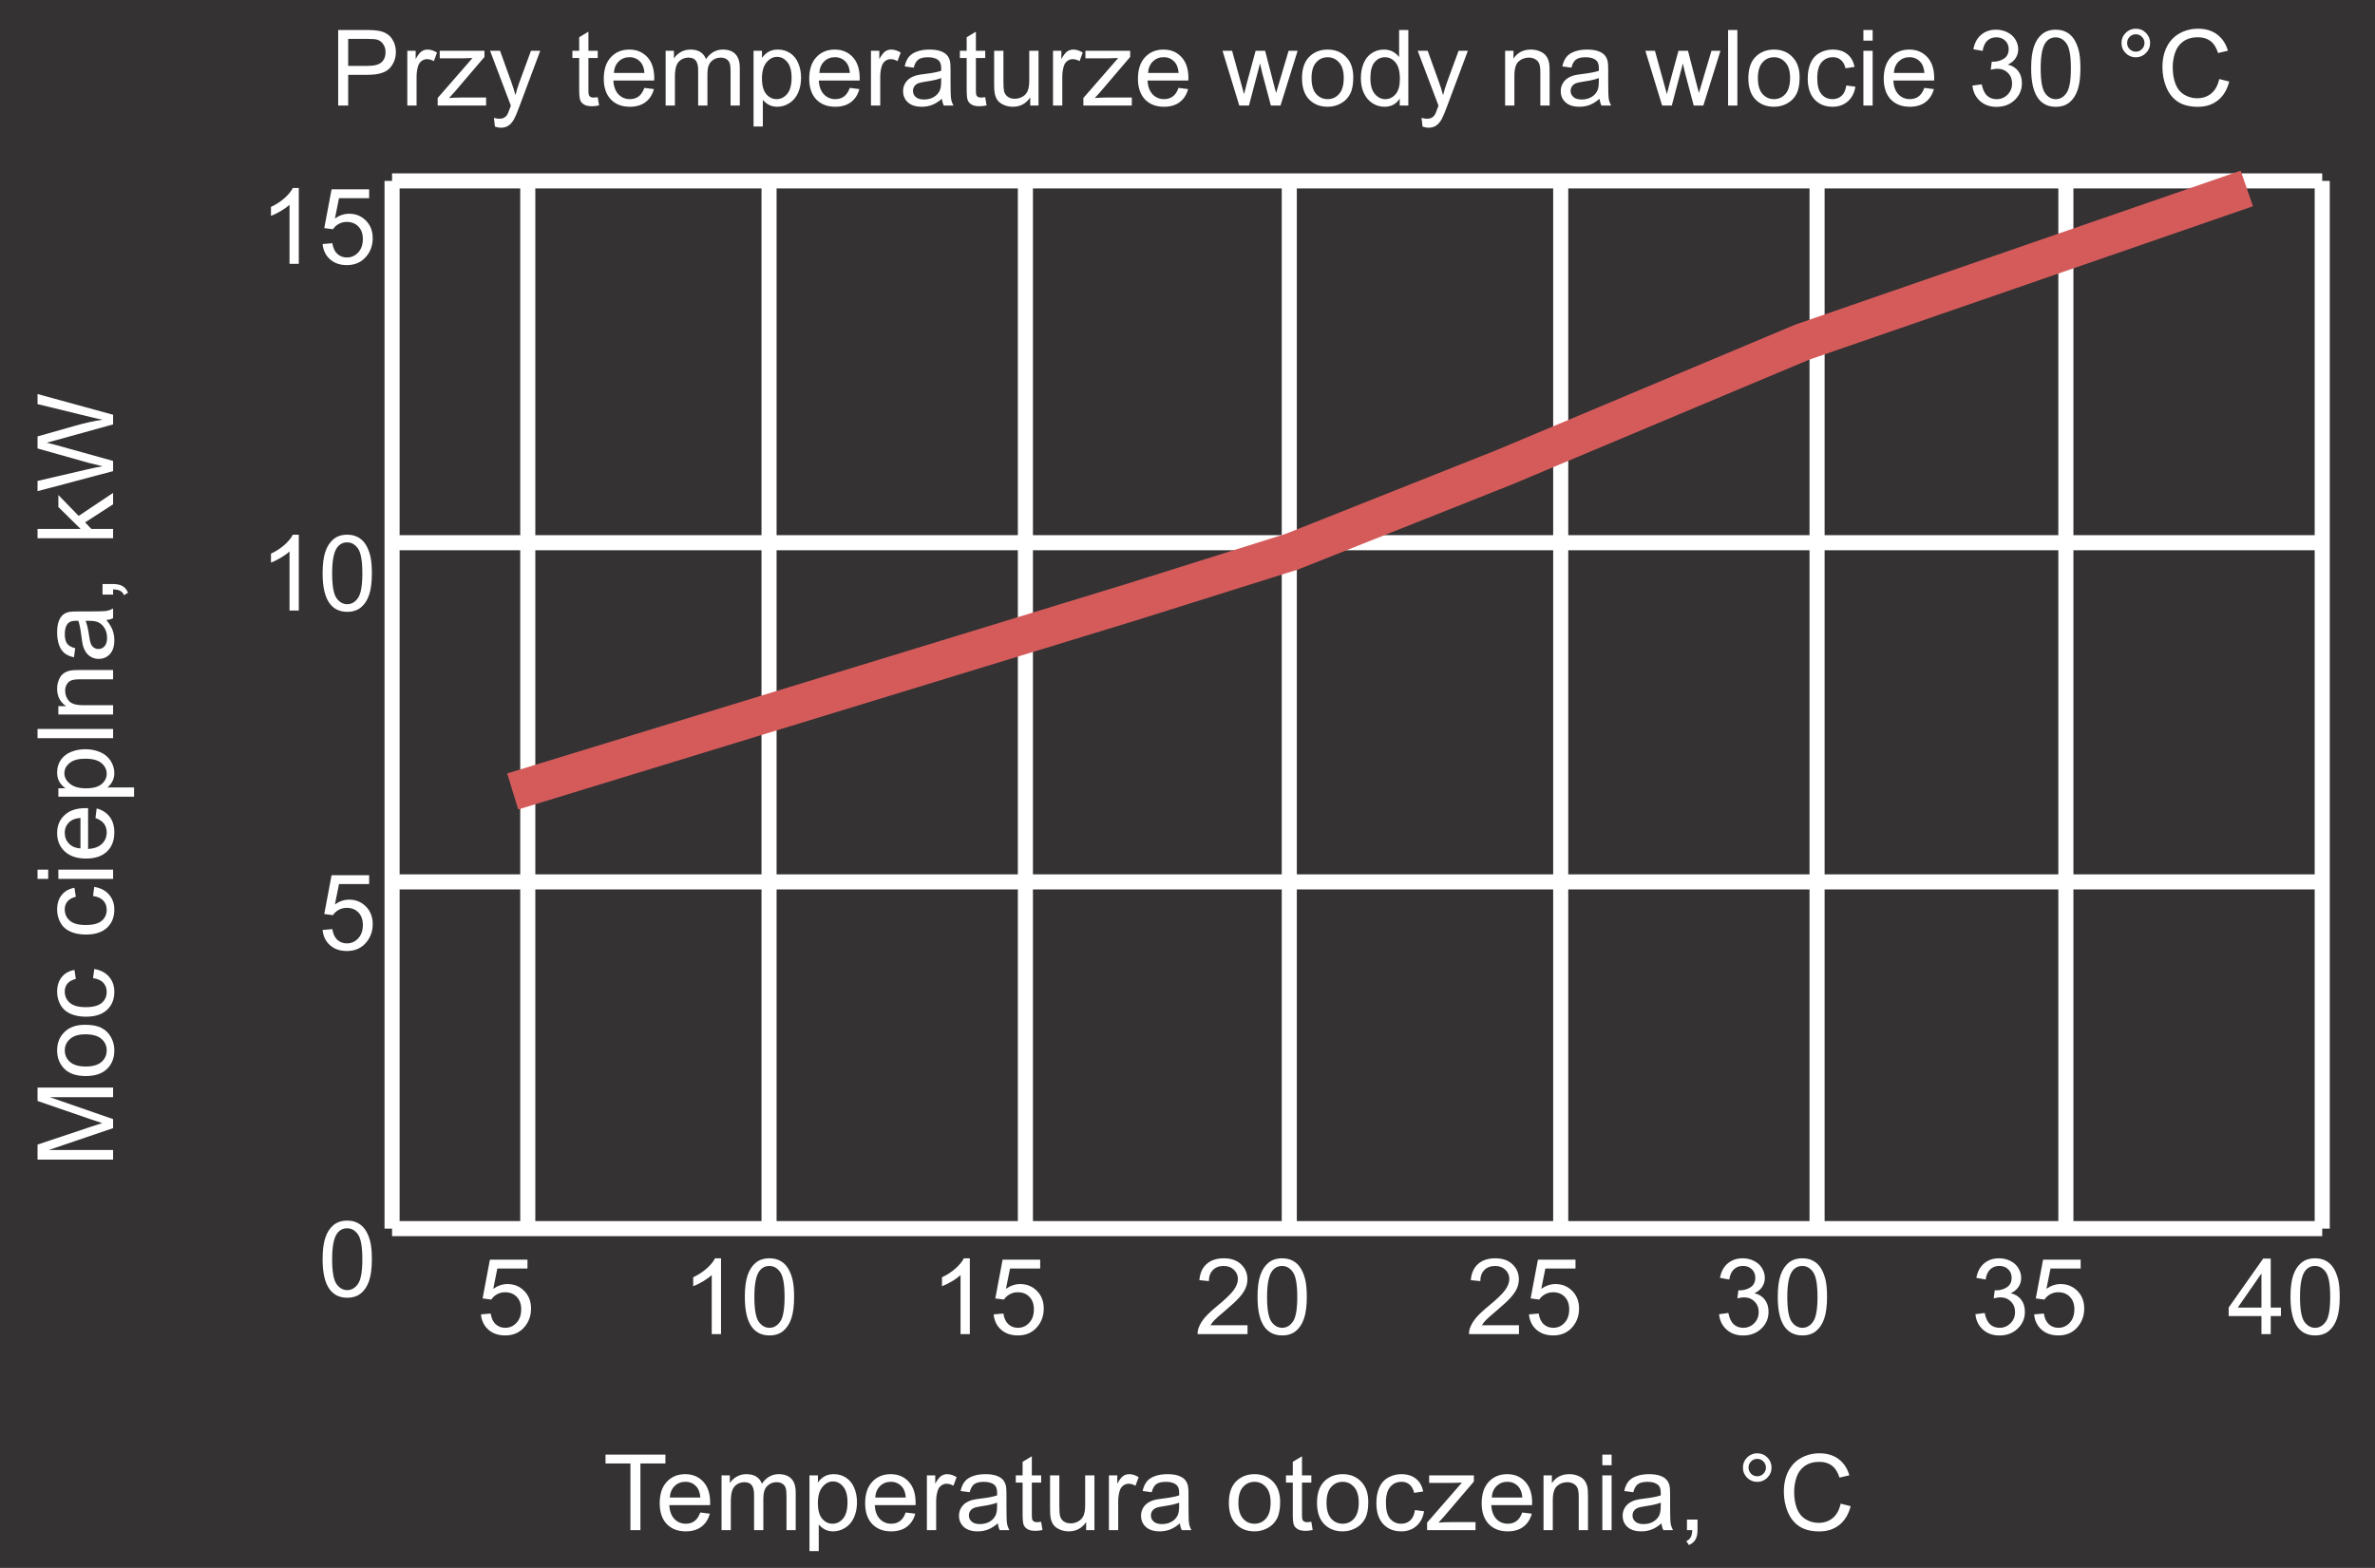 <svg width="315" height="208" viewBox="0 0 315 208" fill="none" xmlns="http://www.w3.org/2000/svg">
<rect x="0" y="0" width="315" height="208" fill="#808080" stroke="none"/>
<g clip-path="url(#clip0_26_1789)">
<rect width="315" height="208" fill="#343233"/>
<path d="M42.788 167.058C42.788 165.873 42.909 164.92 43.15 164.2C43.397 163.476 43.759 162.917 44.237 162.525C44.72 162.133 45.327 161.938 46.056 161.938C46.593 161.938 47.065 162.047 47.471 162.266C47.876 162.48 48.211 162.792 48.476 163.202C48.74 163.608 48.947 164.104 49.098 164.692C49.248 165.276 49.323 166.064 49.323 167.058C49.323 168.233 49.203 169.184 48.961 169.908C48.719 170.628 48.357 171.187 47.874 171.583C47.395 171.975 46.789 172.171 46.056 172.171C45.09 172.171 44.331 171.825 43.779 171.132C43.118 170.298 42.788 168.94 42.788 167.058ZM44.053 167.058C44.053 168.703 44.244 169.799 44.627 170.346C45.014 170.888 45.491 171.159 46.056 171.159C46.621 171.159 47.095 170.886 47.477 170.339C47.865 169.792 48.059 168.698 48.059 167.058C48.059 165.408 47.865 164.312 47.477 163.77C47.095 163.227 46.616 162.956 46.042 162.956C45.477 162.956 45.026 163.195 44.688 163.674C44.265 164.285 44.053 165.412 44.053 167.058Z" fill="white"/>
<path d="M42.788 123.375L44.08 123.266C44.176 123.895 44.397 124.368 44.743 124.688C45.094 125.002 45.516 125.159 46.008 125.159C46.6 125.159 47.102 124.936 47.512 124.489C47.922 124.043 48.127 123.45 48.127 122.712C48.127 122.01 47.929 121.456 47.532 121.051C47.14 120.645 46.625 120.442 45.987 120.442C45.591 120.442 45.233 120.534 44.914 120.716C44.595 120.894 44.344 121.126 44.162 121.413L43.007 121.263L43.977 116.115H48.961V117.291H44.962L44.422 119.984C45.023 119.565 45.655 119.355 46.315 119.355C47.19 119.355 47.929 119.659 48.53 120.265C49.132 120.871 49.433 121.65 49.433 122.603C49.433 123.509 49.168 124.293 48.64 124.954C47.997 125.765 47.12 126.171 46.008 126.171C45.096 126.171 44.351 125.916 43.773 125.405C43.198 124.895 42.87 124.218 42.788 123.375Z" fill="white"/>
<path d="M39.63 81H38.399V73.159C38.103 73.442 37.714 73.724 37.23 74.007C36.752 74.289 36.321 74.501 35.938 74.643V73.453C36.627 73.13 37.228 72.738 37.743 72.277C38.258 71.817 38.623 71.37 38.837 70.938H39.63V81ZM42.788 76.058C42.788 74.873 42.909 73.92 43.15 73.2C43.397 72.476 43.759 71.917 44.237 71.525C44.72 71.133 45.327 70.938 46.056 70.938C46.593 70.938 47.065 71.047 47.471 71.266C47.876 71.48 48.211 71.792 48.476 72.202C48.74 72.608 48.947 73.105 49.098 73.692C49.248 74.276 49.323 75.064 49.323 76.058C49.323 77.233 49.203 78.184 48.961 78.908C48.719 79.628 48.357 80.186 47.874 80.583C47.395 80.975 46.789 81.171 46.056 81.171C45.09 81.171 44.331 80.825 43.779 80.132C43.118 79.298 42.788 77.94 42.788 76.058ZM44.053 76.058C44.053 77.703 44.244 78.799 44.627 79.346C45.014 79.888 45.491 80.159 46.056 80.159C46.621 80.159 47.095 79.886 47.477 79.339C47.865 78.792 48.059 77.698 48.059 76.058C48.059 74.408 47.865 73.312 47.477 72.769C47.095 72.227 46.616 71.956 46.042 71.956C45.477 71.956 45.026 72.195 44.688 72.674C44.265 73.284 44.053 74.412 44.053 76.058Z" fill="white"/>
<path d="M39.63 35H38.399V27.159C38.103 27.442 37.714 27.724 37.23 28.007C36.752 28.289 36.321 28.501 35.938 28.643V27.453C36.627 27.13 37.228 26.738 37.743 26.277C38.258 25.817 38.623 25.37 38.837 24.938H39.63V35ZM42.788 32.375L44.08 32.266C44.176 32.895 44.397 33.368 44.743 33.688C45.094 34.002 45.516 34.159 46.008 34.159C46.6 34.159 47.102 33.936 47.512 33.489C47.922 33.043 48.127 32.45 48.127 31.712C48.127 31.01 47.929 30.456 47.532 30.051C47.14 29.645 46.625 29.442 45.987 29.442C45.591 29.442 45.233 29.534 44.914 29.716C44.595 29.894 44.344 30.126 44.162 30.413L43.007 30.263L43.977 25.115H48.961V26.291H44.962L44.422 28.984C45.023 28.565 45.655 28.355 46.315 28.355C47.19 28.355 47.929 28.659 48.53 29.265C49.132 29.871 49.433 30.65 49.433 31.602C49.433 32.509 49.168 33.293 48.64 33.954C47.997 34.765 47.12 35.171 46.008 35.171C45.096 35.171 44.351 34.916 43.773 34.405C43.198 33.895 42.87 33.218 42.788 32.375Z" fill="white"/>
<path d="M52 24H308" stroke="white" stroke-width="2"/>
<path d="M52 24V163" stroke="white" stroke-width="2"/>
<path d="M70 24V163" stroke="white" stroke-width="2"/>
<path d="M102 24V163" stroke="white" stroke-width="2"/>
<path d="M136 24V163" stroke="white" stroke-width="2"/>
<path d="M171 24V163" stroke="white" stroke-width="2"/>
<path d="M207 24V163" stroke="white" stroke-width="2"/>
<path d="M241 24V163" stroke="white" stroke-width="2"/>
<path d="M274 24V163" stroke="white" stroke-width="2"/>
<path d="M308 24V163" stroke="white" stroke-width="2"/>
<path d="M52 163H308" stroke="white" stroke-width="2"/>
<path d="M52 117H308" stroke="white" stroke-width="2"/>
<path d="M52 72H308" stroke="white" stroke-width="2"/>
<path d="M63.788 174.375L65.08 174.266C65.176 174.895 65.397 175.368 65.743 175.688C66.094 176.002 66.516 176.159 67.008 176.159C67.6 176.159 68.102 175.936 68.512 175.489C68.922 175.043 69.127 174.45 69.127 173.712C69.127 173.01 68.929 172.456 68.532 172.051C68.14 171.645 67.625 171.442 66.987 171.442C66.591 171.442 66.233 171.534 65.914 171.716C65.595 171.894 65.344 172.126 65.162 172.413L64.007 172.263L64.978 167.115H69.961V168.291H65.962L65.422 170.984C66.023 170.565 66.655 170.355 67.315 170.355C68.19 170.355 68.929 170.659 69.53 171.265C70.132 171.871 70.433 172.65 70.433 173.603C70.433 174.509 70.168 175.293 69.64 175.954C68.997 176.765 68.12 177.171 67.008 177.171C66.096 177.171 65.351 176.916 64.772 176.405C64.198 175.895 63.87 175.218 63.788 174.375Z" fill="white"/>
<path d="M95.63 177H94.399V169.159C94.103 169.442 93.713 169.724 93.231 170.007C92.752 170.289 92.321 170.501 91.939 170.643V169.453C92.627 169.13 93.228 168.738 93.743 168.277C94.258 167.817 94.623 167.37 94.837 166.938H95.63V177ZM98.788 172.058C98.788 170.873 98.909 169.92 99.15 169.2C99.397 168.476 99.759 167.917 100.237 167.525C100.72 167.133 101.326 166.938 102.056 166.938C102.593 166.938 103.065 167.047 103.471 167.266C103.876 167.48 104.211 167.792 104.476 168.202C104.74 168.608 104.947 169.104 105.098 169.692C105.248 170.276 105.323 171.064 105.323 172.058C105.323 173.233 105.202 174.184 104.961 174.908C104.719 175.628 104.357 176.187 103.874 176.583C103.396 176.975 102.789 177.171 102.056 177.171C101.09 177.171 100.331 176.825 99.779 176.132C99.118 175.298 98.788 173.94 98.788 172.058ZM100.053 172.058C100.053 173.703 100.244 174.799 100.627 175.346C101.014 175.888 101.491 176.159 102.056 176.159C102.621 176.159 103.095 175.886 103.478 175.339C103.865 174.792 104.059 173.698 104.059 172.058C104.059 170.408 103.865 169.312 103.478 168.77C103.095 168.227 102.616 167.956 102.042 167.956C101.477 167.956 101.026 168.195 100.688 168.674C100.265 169.285 100.053 170.412 100.053 172.058Z" fill="white"/>
<path d="M128.63 177H127.399V169.159C127.103 169.442 126.714 169.724 126.23 170.007C125.752 170.289 125.321 170.501 124.938 170.643V169.453C125.627 169.13 126.228 168.738 126.743 168.277C127.258 167.817 127.623 167.37 127.837 166.938H128.63V177ZM131.788 174.375L133.08 174.266C133.176 174.895 133.397 175.368 133.743 175.688C134.094 176.002 134.516 176.159 135.008 176.159C135.6 176.159 136.102 175.936 136.512 175.489C136.922 175.043 137.127 174.45 137.127 173.712C137.127 173.01 136.929 172.456 136.532 172.051C136.14 171.645 135.625 171.442 134.987 171.442C134.591 171.442 134.233 171.534 133.914 171.716C133.595 171.894 133.344 172.126 133.162 172.413L132.007 172.263L132.978 167.115H137.961V168.291H133.962L133.422 170.984C134.023 170.565 134.655 170.355 135.315 170.355C136.19 170.355 136.929 170.659 137.53 171.265C138.132 171.871 138.433 172.65 138.433 173.603C138.433 174.509 138.168 175.293 137.64 175.954C136.997 176.765 136.12 177.171 135.008 177.171C134.096 177.171 133.351 176.916 132.772 176.405C132.198 175.895 131.87 175.218 131.788 174.375Z" fill="white"/>
<path d="M165.462 175.817V177H158.838C158.829 176.704 158.877 176.419 158.981 176.146C159.15 175.694 159.419 175.25 159.788 174.812C160.162 174.375 160.7 173.869 161.401 173.295C162.491 172.402 163.227 171.695 163.609 171.176C163.992 170.652 164.184 170.157 164.184 169.692C164.184 169.205 164.008 168.795 163.657 168.462C163.311 168.125 162.857 167.956 162.297 167.956C161.704 167.956 161.23 168.134 160.875 168.489C160.52 168.845 160.34 169.337 160.335 169.966L159.07 169.836C159.157 168.893 159.483 168.175 160.048 167.683C160.613 167.186 161.372 166.938 162.324 166.938C163.286 166.938 164.047 167.204 164.607 167.737C165.168 168.271 165.448 168.931 165.448 169.72C165.448 170.121 165.366 170.515 165.202 170.902C165.038 171.29 164.765 171.698 164.382 172.126C164.004 172.554 163.372 173.142 162.488 173.89C161.75 174.509 161.276 174.931 161.066 175.154C160.857 175.373 160.684 175.594 160.547 175.817H165.462ZM166.788 172.058C166.788 170.873 166.909 169.92 167.15 169.2C167.396 168.476 167.759 167.917 168.237 167.525C168.72 167.133 169.326 166.938 170.056 166.938C170.593 166.938 171.065 167.047 171.471 167.266C171.876 167.48 172.211 167.792 172.476 168.202C172.74 168.608 172.947 169.104 173.098 169.692C173.248 170.276 173.323 171.064 173.323 172.058C173.323 173.233 173.202 174.184 172.961 174.908C172.719 175.628 172.357 176.187 171.874 176.583C171.396 176.975 170.789 177.171 170.056 177.171C169.09 177.171 168.331 176.825 167.779 176.132C167.118 175.298 166.788 173.94 166.788 172.058ZM168.053 172.058C168.053 173.703 168.244 174.799 168.627 175.346C169.014 175.888 169.491 176.159 170.056 176.159C170.621 176.159 171.095 175.886 171.478 175.339C171.865 174.792 172.059 173.698 172.059 172.058C172.059 170.408 171.865 169.312 171.478 168.77C171.095 168.227 170.616 167.956 170.042 167.956C169.477 167.956 169.026 168.195 168.688 168.674C168.265 169.285 168.053 170.412 168.053 172.058Z" fill="white"/>
<path d="M201.462 175.817V177H194.838C194.829 176.704 194.877 176.419 194.981 176.146C195.15 175.694 195.419 175.25 195.788 174.812C196.162 174.375 196.7 173.869 197.401 173.295C198.491 172.402 199.227 171.695 199.609 171.176C199.992 170.652 200.184 170.157 200.184 169.692C200.184 169.205 200.008 168.795 199.657 168.462C199.311 168.125 198.857 167.956 198.297 167.956C197.704 167.956 197.23 168.134 196.875 168.489C196.52 168.845 196.34 169.337 196.335 169.966L195.07 169.836C195.157 168.893 195.483 168.175 196.048 167.683C196.613 167.186 197.372 166.938 198.324 166.938C199.286 166.938 200.047 167.204 200.607 167.737C201.168 168.271 201.448 168.931 201.448 169.72C201.448 170.121 201.366 170.515 201.202 170.902C201.038 171.29 200.765 171.698 200.382 172.126C200.004 172.554 199.372 173.142 198.488 173.89C197.75 174.509 197.276 174.931 197.066 175.154C196.857 175.373 196.684 175.594 196.547 175.817H201.462ZM202.788 174.375L204.08 174.266C204.176 174.895 204.397 175.368 204.743 175.688C205.094 176.002 205.516 176.159 206.008 176.159C206.6 176.159 207.102 175.936 207.512 175.489C207.922 175.043 208.127 174.45 208.127 173.712C208.127 173.01 207.929 172.456 207.532 172.051C207.14 171.645 206.625 171.442 205.987 171.442C205.591 171.442 205.233 171.534 204.914 171.716C204.595 171.894 204.344 172.126 204.162 172.413L203.007 172.263L203.978 167.115H208.961V168.291H204.962L204.422 170.984C205.023 170.565 205.655 170.355 206.315 170.355C207.19 170.355 207.929 170.659 208.53 171.265C209.132 171.871 209.433 172.65 209.433 173.603C209.433 174.509 209.168 175.293 208.64 175.954C207.997 176.765 207.12 177.171 206.008 177.171C205.096 177.171 204.351 176.916 203.772 176.405C203.198 175.895 202.87 175.218 202.788 174.375Z" fill="white"/>
<path d="M228.002 174.354L229.232 174.19C229.374 174.888 229.613 175.391 229.95 175.701C230.292 176.007 230.707 176.159 231.194 176.159C231.773 176.159 232.261 175.959 232.657 175.558C233.058 175.157 233.259 174.66 233.259 174.067C233.259 173.502 233.074 173.037 232.705 172.673C232.336 172.304 231.867 172.119 231.297 172.119C231.064 172.119 230.775 172.165 230.429 172.256L230.565 171.176C230.647 171.185 230.714 171.189 230.764 171.189C231.288 171.189 231.759 171.053 232.179 170.779C232.598 170.506 232.808 170.084 232.808 169.515C232.808 169.063 232.655 168.69 232.35 168.394C232.044 168.097 231.65 167.949 231.167 167.949C230.688 167.949 230.29 168.1 229.971 168.4C229.652 168.701 229.447 169.152 229.355 169.754L228.125 169.535C228.275 168.71 228.617 168.072 229.15 167.621C229.684 167.165 230.347 166.938 231.14 166.938C231.687 166.938 232.19 167.056 232.65 167.293C233.111 167.525 233.462 167.844 233.703 168.25C233.949 168.656 234.072 169.086 234.072 169.542C234.072 169.975 233.956 170.369 233.724 170.725C233.491 171.08 233.147 171.363 232.691 171.572C233.284 171.709 233.744 171.994 234.072 172.427C234.4 172.855 234.564 173.393 234.564 174.04C234.564 174.915 234.245 175.658 233.607 176.269C232.969 176.875 232.163 177.178 231.188 177.178C230.308 177.178 229.576 176.916 228.993 176.392C228.414 175.868 228.084 175.188 228.002 174.354ZM235.788 172.058C235.788 170.873 235.909 169.92 236.15 169.2C236.396 168.476 236.759 167.917 237.237 167.525C237.72 167.133 238.326 166.938 239.056 166.938C239.593 166.938 240.065 167.047 240.471 167.266C240.876 167.48 241.211 167.792 241.476 168.202C241.74 168.608 241.947 169.104 242.098 169.692C242.248 170.276 242.323 171.064 242.323 172.058C242.323 173.233 242.202 174.184 241.961 174.908C241.719 175.628 241.357 176.187 240.874 176.583C240.396 176.975 239.789 177.171 239.056 177.171C238.09 177.171 237.331 176.825 236.779 176.132C236.118 175.298 235.788 173.94 235.788 172.058ZM237.053 172.058C237.053 173.703 237.244 174.799 237.627 175.346C238.014 175.888 238.491 176.159 239.056 176.159C239.621 176.159 240.095 175.886 240.478 175.339C240.865 174.792 241.059 173.698 241.059 172.058C241.059 170.408 240.865 169.312 240.478 168.77C240.095 168.227 239.616 167.956 239.042 167.956C238.477 167.956 238.026 168.195 237.688 168.674C237.265 169.285 237.053 170.412 237.053 172.058Z" fill="white"/>
<path d="M262.002 174.354L263.232 174.19C263.374 174.888 263.613 175.391 263.95 175.701C264.292 176.007 264.707 176.159 265.194 176.159C265.773 176.159 266.261 175.959 266.657 175.558C267.058 175.157 267.259 174.66 267.259 174.067C267.259 173.502 267.074 173.037 266.705 172.673C266.336 172.304 265.867 172.119 265.297 172.119C265.064 172.119 264.775 172.165 264.429 172.256L264.565 171.176C264.647 171.185 264.714 171.189 264.764 171.189C265.288 171.189 265.759 171.053 266.179 170.779C266.598 170.506 266.808 170.084 266.808 169.515C266.808 169.063 266.655 168.69 266.35 168.394C266.044 168.097 265.65 167.949 265.167 167.949C264.688 167.949 264.29 168.1 263.971 168.4C263.652 168.701 263.447 169.152 263.355 169.754L262.125 169.535C262.275 168.71 262.617 168.072 263.15 167.621C263.684 167.165 264.347 166.938 265.14 166.938C265.687 166.938 266.19 167.056 266.65 167.293C267.111 167.525 267.462 167.844 267.703 168.25C267.949 168.656 268.072 169.086 268.072 169.542C268.072 169.975 267.956 170.369 267.724 170.725C267.491 171.08 267.147 171.363 266.691 171.572C267.284 171.709 267.744 171.994 268.072 172.427C268.4 172.855 268.564 173.393 268.564 174.04C268.564 174.915 268.245 175.658 267.607 176.269C266.969 176.875 266.163 177.178 265.188 177.178C264.308 177.178 263.576 176.916 262.993 176.392C262.414 175.868 262.084 175.188 262.002 174.354ZM269.788 174.375L271.08 174.266C271.176 174.895 271.397 175.368 271.743 175.688C272.094 176.002 272.516 176.159 273.008 176.159C273.6 176.159 274.102 175.936 274.512 175.489C274.922 175.043 275.127 174.45 275.127 173.712C275.127 173.01 274.929 172.456 274.532 172.051C274.14 171.645 273.625 171.442 272.987 171.442C272.591 171.442 272.233 171.534 271.914 171.716C271.595 171.894 271.344 172.126 271.162 172.413L270.007 172.263L270.978 167.115H275.961V168.291H271.962L271.422 170.984C272.023 170.565 272.655 170.355 273.315 170.355C274.19 170.355 274.929 170.659 275.53 171.265C276.132 171.871 276.433 172.65 276.433 173.603C276.433 174.509 276.168 175.293 275.64 175.954C274.997 176.765 274.12 177.171 273.008 177.171C272.096 177.171 271.351 176.916 270.772 176.405C270.198 175.895 269.87 175.218 269.788 174.375Z" fill="white"/>
<path d="M299.939 177V174.601H295.592V173.473L300.165 166.979H301.17V173.473H302.523V174.601H301.17V177H299.939ZM299.939 173.473V168.954L296.802 173.473H299.939ZM303.788 172.058C303.788 170.873 303.909 169.92 304.15 169.2C304.396 168.476 304.759 167.917 305.237 167.525C305.72 167.133 306.326 166.938 307.056 166.938C307.593 166.938 308.065 167.047 308.471 167.266C308.876 167.48 309.211 167.792 309.476 168.202C309.74 168.608 309.947 169.104 310.098 169.692C310.248 170.276 310.323 171.064 310.323 172.058C310.323 173.233 310.202 174.184 309.961 174.908C309.719 175.628 309.357 176.187 308.874 176.583C308.396 176.975 307.789 177.171 307.056 177.171C306.09 177.171 305.331 176.825 304.779 176.132C304.118 175.298 303.788 173.94 303.788 172.058ZM305.053 172.058C305.053 173.703 305.244 174.799 305.627 175.346C306.014 175.888 306.491 176.159 307.056 176.159C307.621 176.159 308.095 175.886 308.478 175.339C308.865 174.792 309.059 173.698 309.059 172.058C309.059 170.408 308.865 169.312 308.478 168.77C308.095 168.227 307.616 167.956 307.042 167.956C306.477 167.956 306.026 168.195 305.688 168.674C305.265 169.285 305.053 170.412 305.053 172.058Z" fill="white"/>
<path d="M68 105L149.992 79.902L171.371 73.179L199.563 61.975L239.032 45.392L298 25" stroke="#D55B5B" stroke-width="5"/>
<path d="M83.614 203V194.161H80.312V192.979H88.256V194.161H84.94V203H83.614ZM92.877 200.662L94.148 200.819C93.948 201.562 93.576 202.139 93.034 202.549C92.492 202.959 91.799 203.164 90.956 203.164C89.894 203.164 89.051 202.838 88.427 202.187C87.807 201.53 87.497 200.612 87.497 199.432C87.497 198.21 87.811 197.262 88.44 196.588C89.069 195.913 89.885 195.576 90.888 195.576C91.858 195.576 92.651 195.907 93.267 196.567C93.882 197.228 94.189 198.158 94.189 199.356C94.189 199.429 94.187 199.539 94.183 199.685H88.769C88.814 200.482 89.04 201.093 89.445 201.517C89.851 201.94 90.357 202.152 90.963 202.152C91.414 202.152 91.799 202.034 92.118 201.797C92.437 201.56 92.69 201.182 92.877 200.662ZM88.837 198.673H92.891C92.836 198.062 92.681 197.604 92.426 197.299C92.034 196.825 91.526 196.588 90.901 196.588C90.336 196.588 89.86 196.777 89.473 197.155C89.09 197.534 88.878 198.039 88.837 198.673ZM95.7 203V195.74H96.801V196.759C97.029 196.403 97.332 196.118 97.71 195.904C98.088 195.686 98.519 195.576 99.002 195.576C99.54 195.576 99.98 195.688 100.321 195.911C100.668 196.134 100.911 196.447 101.053 196.848C101.627 196 102.374 195.576 103.295 195.576C104.015 195.576 104.569 195.777 104.956 196.178C105.343 196.574 105.537 197.187 105.537 198.017V203H104.313V198.427C104.313 197.935 104.272 197.581 104.19 197.367C104.113 197.148 103.969 196.973 103.76 196.841C103.55 196.709 103.304 196.643 103.021 196.643C102.511 196.643 102.087 196.813 101.75 197.155C101.413 197.493 101.244 198.035 101.244 198.782V203H100.014V198.283C100.014 197.736 99.913 197.326 99.713 197.053C99.512 196.779 99.184 196.643 98.728 196.643C98.382 196.643 98.061 196.734 97.765 196.916C97.473 197.098 97.261 197.365 97.129 197.716C96.997 198.067 96.931 198.573 96.931 199.233V203H95.7ZM107.362 205.782V195.74H108.483V196.684C108.748 196.314 109.046 196.039 109.379 195.856C109.712 195.67 110.115 195.576 110.589 195.576C111.209 195.576 111.756 195.736 112.229 196.055C112.703 196.374 113.061 196.825 113.303 197.408C113.544 197.987 113.665 198.623 113.665 199.315C113.665 200.058 113.531 200.728 113.262 201.325C112.997 201.918 112.61 202.373 112.1 202.692C111.594 203.007 111.061 203.164 110.5 203.164C110.09 203.164 109.721 203.077 109.393 202.904C109.069 202.731 108.802 202.512 108.593 202.248V205.782H107.362ZM108.477 199.411C108.477 200.345 108.666 201.036 109.044 201.482C109.422 201.929 109.88 202.152 110.418 202.152C110.965 202.152 111.432 201.922 111.819 201.462C112.211 200.997 112.407 200.279 112.407 199.309C112.407 198.383 112.216 197.691 111.833 197.23C111.455 196.77 111.001 196.54 110.473 196.54C109.949 196.54 109.484 196.786 109.078 197.278C108.677 197.766 108.477 198.477 108.477 199.411ZM120.125 200.662L121.396 200.819C121.196 201.562 120.825 202.139 120.282 202.549C119.74 202.959 119.047 203.164 118.204 203.164C117.142 203.164 116.299 202.838 115.675 202.187C115.055 201.53 114.745 200.612 114.745 199.432C114.745 198.21 115.06 197.262 115.688 196.588C116.317 195.913 117.133 195.576 118.136 195.576C119.106 195.576 119.899 195.907 120.515 196.567C121.13 197.228 121.438 198.158 121.438 199.356C121.438 199.429 121.435 199.539 121.431 199.685H116.017C116.062 200.482 116.288 201.093 116.693 201.517C117.099 201.94 117.605 202.152 118.211 202.152C118.662 202.152 119.047 202.034 119.366 201.797C119.685 201.56 119.938 201.182 120.125 200.662ZM116.085 198.673H120.139C120.084 198.062 119.929 197.604 119.674 197.299C119.282 196.825 118.774 196.588 118.149 196.588C117.584 196.588 117.108 196.777 116.721 197.155C116.338 197.534 116.126 198.039 116.085 198.673ZM122.935 203V195.74H124.042V196.841C124.325 196.326 124.584 195.986 124.821 195.822C125.063 195.658 125.327 195.576 125.614 195.576C126.029 195.576 126.451 195.708 126.879 195.973L126.455 197.114C126.154 196.937 125.854 196.848 125.553 196.848C125.284 196.848 125.042 196.93 124.828 197.094C124.614 197.253 124.461 197.477 124.37 197.764C124.233 198.201 124.165 198.68 124.165 199.199V203H122.935ZM132.348 202.104C131.892 202.492 131.452 202.765 131.028 202.925C130.609 203.084 130.158 203.164 129.675 203.164C128.877 203.164 128.264 202.97 127.836 202.583C127.408 202.191 127.193 201.692 127.193 201.086C127.193 200.73 127.273 200.407 127.433 200.115C127.597 199.819 127.809 199.582 128.068 199.404C128.333 199.227 128.629 199.092 128.957 199.001C129.199 198.937 129.563 198.876 130.051 198.816C131.044 198.698 131.776 198.557 132.245 198.393C132.25 198.224 132.252 198.117 132.252 198.071C132.252 197.57 132.136 197.217 131.903 197.012C131.589 196.734 131.122 196.595 130.502 196.595C129.923 196.595 129.495 196.697 129.217 196.902C128.943 197.103 128.741 197.461 128.608 197.976L127.405 197.812C127.515 197.297 127.695 196.882 127.945 196.567C128.196 196.248 128.558 196.005 129.032 195.836C129.506 195.663 130.055 195.576 130.68 195.576C131.299 195.576 131.803 195.649 132.19 195.795C132.578 195.941 132.863 196.125 133.045 196.349C133.227 196.567 133.355 196.845 133.428 197.183C133.469 197.392 133.489 197.771 133.489 198.317V199.958C133.489 201.102 133.514 201.826 133.564 202.132C133.619 202.433 133.724 202.722 133.879 203H132.594C132.466 202.745 132.384 202.446 132.348 202.104ZM132.245 199.356C131.799 199.539 131.129 199.694 130.235 199.821C129.729 199.894 129.372 199.976 129.162 200.067C128.952 200.159 128.791 200.293 128.677 200.471C128.563 200.644 128.506 200.838 128.506 201.052C128.506 201.38 128.629 201.653 128.875 201.872C129.126 202.091 129.49 202.2 129.969 202.2C130.443 202.2 130.864 202.098 131.233 201.893C131.603 201.683 131.874 201.398 132.047 201.038C132.179 200.76 132.245 200.35 132.245 199.808V199.356ZM138.09 201.899L138.268 202.986C137.921 203.059 137.611 203.096 137.338 203.096C136.891 203.096 136.545 203.025 136.299 202.884C136.053 202.743 135.88 202.558 135.779 202.33C135.679 202.098 135.629 201.612 135.629 200.874V196.697H134.727V195.74H135.629V193.942L136.853 193.204V195.74H138.09V196.697H136.853V200.942C136.853 201.293 136.873 201.519 136.914 201.619C136.96 201.719 137.03 201.799 137.126 201.858C137.226 201.918 137.368 201.947 137.55 201.947C137.687 201.947 137.867 201.931 138.09 201.899ZM144.058 203V201.934C143.493 202.754 142.725 203.164 141.754 203.164C141.326 203.164 140.924 203.082 140.551 202.918C140.182 202.754 139.906 202.549 139.724 202.303C139.546 202.052 139.421 201.747 139.348 201.387C139.298 201.145 139.272 200.762 139.272 200.238V195.74H140.503V199.767C140.503 200.409 140.528 200.842 140.578 201.065C140.656 201.389 140.82 201.644 141.07 201.831C141.321 202.013 141.631 202.104 142 202.104C142.369 202.104 142.715 202.011 143.039 201.824C143.363 201.633 143.59 201.375 143.723 201.052C143.859 200.724 143.928 200.25 143.928 199.63V195.74H145.158V203H144.058ZM147.079 203V195.74H148.187V196.841C148.469 196.326 148.729 195.986 148.966 195.822C149.207 195.658 149.472 195.576 149.759 195.576C150.174 195.576 150.595 195.708 151.023 195.973L150.6 197.114C150.299 196.937 149.998 196.848 149.697 196.848C149.428 196.848 149.187 196.93 148.973 197.094C148.758 197.253 148.606 197.477 148.515 197.764C148.378 198.201 148.31 198.68 148.31 199.199V203H147.079ZM156.492 202.104C156.036 202.492 155.597 202.765 155.173 202.925C154.754 203.084 154.302 203.164 153.819 203.164C153.022 203.164 152.409 202.97 151.98 202.583C151.552 202.191 151.338 201.692 151.338 201.086C151.338 200.73 151.418 200.407 151.577 200.115C151.741 199.819 151.953 199.582 152.213 199.404C152.477 199.227 152.773 199.092 153.102 199.001C153.343 198.937 153.708 198.876 154.195 198.816C155.189 198.698 155.92 198.557 156.39 198.393C156.394 198.224 156.396 198.117 156.396 198.071C156.396 197.57 156.28 197.217 156.048 197.012C155.733 196.734 155.266 196.595 154.646 196.595C154.068 196.595 153.639 196.697 153.361 196.902C153.088 197.103 152.885 197.461 152.753 197.976L151.55 197.812C151.659 197.297 151.839 196.882 152.09 196.567C152.34 196.248 152.703 196.005 153.177 195.836C153.651 195.663 154.2 195.576 154.824 195.576C155.444 195.576 155.948 195.649 156.335 195.795C156.722 195.941 157.007 196.125 157.189 196.349C157.372 196.567 157.499 196.845 157.572 197.183C157.613 197.392 157.634 197.771 157.634 198.317V199.958C157.634 201.102 157.659 201.826 157.709 202.132C157.764 202.433 157.868 202.722 158.023 203H156.738C156.611 202.745 156.529 202.446 156.492 202.104ZM156.39 199.356C155.943 199.539 155.273 199.694 154.38 199.821C153.874 199.894 153.516 199.976 153.307 200.067C153.097 200.159 152.935 200.293 152.821 200.471C152.707 200.644 152.65 200.838 152.65 201.052C152.65 201.38 152.773 201.653 153.02 201.872C153.27 202.091 153.635 202.2 154.113 202.2C154.587 202.2 155.009 202.098 155.378 201.893C155.747 201.683 156.018 201.398 156.191 201.038C156.324 200.76 156.39 200.35 156.39 199.808V199.356ZM162.986 199.37C162.986 198.026 163.36 197.03 164.107 196.383C164.732 195.845 165.493 195.576 166.391 195.576C167.389 195.576 168.204 195.904 168.838 196.561C169.471 197.212 169.788 198.115 169.788 199.268C169.788 200.202 169.647 200.938 169.364 201.476C169.086 202.009 168.678 202.424 168.141 202.72C167.607 203.016 167.024 203.164 166.391 203.164C165.374 203.164 164.552 202.838 163.923 202.187C163.299 201.535 162.986 200.596 162.986 199.37ZM164.251 199.37C164.251 200.3 164.454 200.997 164.859 201.462C165.265 201.922 165.775 202.152 166.391 202.152C167.001 202.152 167.509 201.92 167.915 201.455C168.321 200.99 168.523 200.282 168.523 199.329C168.523 198.431 168.318 197.752 167.908 197.292C167.503 196.827 166.997 196.595 166.391 196.595C165.775 196.595 165.265 196.825 164.859 197.285C164.454 197.745 164.251 198.44 164.251 199.37ZM173.924 201.899L174.102 202.986C173.755 203.059 173.445 203.096 173.172 203.096C172.725 203.096 172.379 203.025 172.133 202.884C171.887 202.743 171.714 202.558 171.613 202.33C171.513 202.098 171.463 201.612 171.463 200.874V196.697H170.561V195.74H171.463V193.942L172.687 193.204V195.74H173.924V196.697H172.687V200.942C172.687 201.293 172.707 201.519 172.748 201.619C172.794 201.719 172.864 201.799 172.96 201.858C173.06 201.918 173.201 201.947 173.384 201.947C173.521 201.947 173.701 201.931 173.924 201.899ZM174.676 199.37C174.676 198.026 175.049 197.03 175.797 196.383C176.421 195.845 177.182 195.576 178.08 195.576C179.078 195.576 179.894 195.904 180.527 196.561C181.161 197.212 181.478 198.115 181.478 199.268C181.478 200.202 181.336 200.938 181.054 201.476C180.776 202.009 180.368 202.424 179.83 202.72C179.297 203.016 178.714 203.164 178.08 203.164C177.064 203.164 176.241 202.838 175.612 202.187C174.988 201.535 174.676 200.596 174.676 199.37ZM175.94 199.37C175.94 200.3 176.143 200.997 176.549 201.462C176.954 201.922 177.465 202.152 178.08 202.152C178.691 202.152 179.199 201.92 179.604 201.455C180.01 200.99 180.213 200.282 180.213 199.329C180.213 198.431 180.008 197.752 179.598 197.292C179.192 196.827 178.686 196.595 178.08 196.595C177.465 196.595 176.954 196.825 176.549 197.285C176.143 197.745 175.94 198.44 175.94 199.37ZM187.664 200.341L188.874 200.498C188.742 201.332 188.402 201.986 187.855 202.46C187.313 202.929 186.646 203.164 185.853 203.164C184.859 203.164 184.059 202.84 183.453 202.193C182.852 201.542 182.551 200.61 182.551 199.397C182.551 198.614 182.681 197.928 182.94 197.34C183.2 196.752 183.594 196.312 184.123 196.021C184.656 195.724 185.235 195.576 185.859 195.576C186.648 195.576 187.293 195.777 187.794 196.178C188.295 196.574 188.617 197.139 188.758 197.873L187.562 198.058C187.448 197.57 187.245 197.203 186.953 196.957C186.666 196.711 186.317 196.588 185.907 196.588C185.287 196.588 184.784 196.811 184.396 197.258C184.009 197.7 183.815 198.402 183.815 199.363C183.815 200.339 184.002 201.047 184.376 201.489C184.75 201.931 185.237 202.152 185.839 202.152C186.322 202.152 186.725 202.004 187.049 201.708C187.372 201.412 187.577 200.956 187.664 200.341ZM189.277 203V202.002L193.898 196.697C193.374 196.725 192.912 196.738 192.511 196.738H189.551V195.74H195.484V196.554L191.554 201.161L190.795 202.002C191.346 201.961 191.864 201.94 192.347 201.94H195.703V203H189.277ZM201.896 200.662L203.168 200.819C202.967 201.562 202.596 202.139 202.054 202.549C201.511 202.959 200.819 203.164 199.976 203.164C198.914 203.164 198.071 202.838 197.446 202.187C196.826 201.53 196.517 200.612 196.517 199.432C196.517 198.21 196.831 197.262 197.46 196.588C198.089 195.913 198.905 195.576 199.907 195.576C200.878 195.576 201.671 195.907 202.286 196.567C202.901 197.228 203.209 198.158 203.209 199.356C203.209 199.429 203.207 199.539 203.202 199.685H197.788C197.834 200.482 198.059 201.093 198.465 201.517C198.87 201.94 199.376 202.152 199.982 202.152C200.434 202.152 200.819 202.034 201.138 201.797C201.457 201.56 201.71 201.182 201.896 200.662ZM197.856 198.673H201.91C201.855 198.062 201.701 197.604 201.445 197.299C201.053 196.825 200.545 196.588 199.921 196.588C199.356 196.588 198.88 196.777 198.492 197.155C198.109 197.534 197.897 198.039 197.856 198.673ZM204.72 203V195.74H205.827V196.772C206.36 195.975 207.131 195.576 208.138 195.576C208.575 195.576 208.976 195.656 209.341 195.815C209.71 195.97 209.986 196.175 210.168 196.431C210.35 196.686 210.478 196.989 210.551 197.34C210.596 197.568 210.619 197.966 210.619 198.536V203H209.389V198.584C209.389 198.083 209.341 197.709 209.245 197.463C209.149 197.212 208.979 197.014 208.732 196.868C208.491 196.718 208.206 196.643 207.878 196.643C207.354 196.643 206.9 196.809 206.518 197.142C206.139 197.474 205.95 198.105 205.95 199.035V203H204.72ZM212.52 194.394V192.979H213.75V194.394H212.52ZM212.52 203V195.74H213.75V203H212.52ZM220.367 202.104C219.911 202.492 219.472 202.765 219.048 202.925C218.629 203.084 218.177 203.164 217.694 203.164C216.897 203.164 216.284 202.97 215.855 202.583C215.427 202.191 215.213 201.692 215.213 201.086C215.213 200.73 215.293 200.407 215.452 200.115C215.616 199.819 215.828 199.582 216.088 199.404C216.352 199.227 216.648 199.092 216.977 199.001C217.218 198.937 217.583 198.876 218.07 198.816C219.064 198.698 219.795 198.557 220.265 198.393C220.269 198.224 220.271 198.117 220.271 198.071C220.271 197.57 220.155 197.217 219.923 197.012C219.608 196.734 219.141 196.595 218.521 196.595C217.943 196.595 217.514 196.697 217.236 196.902C216.963 197.103 216.76 197.461 216.628 197.976L215.425 197.812C215.534 197.297 215.714 196.882 215.965 196.567C216.215 196.248 216.578 196.005 217.052 195.836C217.526 195.663 218.075 195.576 218.699 195.576C219.319 195.576 219.823 195.649 220.21 195.795C220.597 195.941 220.882 196.125 221.064 196.349C221.247 196.567 221.374 196.845 221.447 197.183C221.488 197.392 221.509 197.771 221.509 198.317V199.958C221.509 201.102 221.534 201.826 221.584 202.132C221.639 202.433 221.743 202.722 221.898 203H220.613C220.486 202.745 220.404 202.446 220.367 202.104ZM220.265 199.356C219.818 199.539 219.148 199.694 218.255 199.821C217.749 199.894 217.391 199.976 217.182 200.067C216.972 200.159 216.81 200.293 216.696 200.471C216.582 200.644 216.525 200.838 216.525 201.052C216.525 201.38 216.648 201.653 216.895 201.872C217.145 202.091 217.51 202.2 217.988 202.2C218.462 202.2 218.884 202.098 219.253 201.893C219.622 201.683 219.893 201.398 220.066 201.038C220.199 200.76 220.265 200.35 220.265 199.808V199.356ZM223.744 203V201.599H225.146V203C225.146 203.515 225.054 203.93 224.872 204.244C224.69 204.563 224.4 204.809 224.004 204.982L223.662 204.456C223.922 204.342 224.113 204.174 224.236 203.95C224.359 203.731 224.428 203.415 224.441 203H223.744ZM231.168 194.701C231.168 194.177 231.353 193.73 231.722 193.361C232.095 192.992 232.542 192.808 233.062 192.808C233.59 192.808 234.039 192.992 234.408 193.361C234.777 193.73 234.962 194.177 234.962 194.701C234.962 195.225 234.775 195.674 234.401 196.048C234.032 196.417 233.586 196.602 233.062 196.602C232.542 196.602 232.095 196.417 231.722 196.048C231.353 195.679 231.168 195.23 231.168 194.701ZM231.913 194.701C231.913 195.02 232.025 195.294 232.248 195.521C232.476 195.745 232.749 195.856 233.068 195.856C233.383 195.856 233.652 195.745 233.875 195.521C234.103 195.294 234.217 195.02 234.217 194.701C234.217 194.382 234.103 194.111 233.875 193.888C233.652 193.66 233.383 193.546 233.068 193.546C232.749 193.546 232.476 193.66 232.248 193.888C232.025 194.111 231.913 194.382 231.913 194.701ZM244.129 199.486L245.455 199.821C245.177 200.91 244.676 201.742 243.951 202.316C243.231 202.886 242.349 203.171 241.306 203.171C240.226 203.171 239.346 202.952 238.667 202.515C237.993 202.073 237.478 201.435 237.122 200.601C236.771 199.767 236.596 198.871 236.596 197.914C236.596 196.87 236.794 195.961 237.19 195.187C237.591 194.407 238.159 193.817 238.893 193.416C239.631 193.01 240.442 192.808 241.326 192.808C242.329 192.808 243.172 193.063 243.855 193.573C244.539 194.084 245.015 194.801 245.284 195.727L243.979 196.034C243.746 195.305 243.409 194.774 242.967 194.441C242.525 194.109 241.969 193.942 241.299 193.942C240.529 193.942 239.884 194.127 239.364 194.496C238.849 194.865 238.487 195.362 238.277 195.986C238.068 196.606 237.963 197.246 237.963 197.907C237.963 198.759 238.086 199.505 238.332 200.143C238.583 200.776 238.97 201.25 239.494 201.564C240.018 201.879 240.586 202.036 241.196 202.036C241.939 202.036 242.568 201.822 243.083 201.394C243.598 200.965 243.947 200.329 244.129 199.486Z" fill="white"/>
<path d="M44.855 14V3.979L48.635 3.979C49.3 3.979 49.808 4.01 50.159 4.074C50.651 4.156 51.064 4.313 51.397 4.546C51.729 4.774 51.996 5.095 52.196 5.51C52.401 5.924 52.504 6.38 52.504 6.877C52.504 7.729 52.233 8.451 51.69 9.044C51.148 9.632 50.168 9.926 48.751 9.926H46.181V14L44.855 14ZM46.181 8.743H48.772C49.628 8.743 50.237 8.584 50.597 8.265C50.957 7.946 51.137 7.497 51.137 6.918C51.137 6.499 51.03 6.141 50.815 5.845C50.606 5.544 50.328 5.346 49.981 5.25C49.758 5.191 49.346 5.161 48.744 5.161L46.181 5.161V8.743ZM54.022 14V6.74H55.129V7.841C55.411 7.326 55.671 6.986 55.908 6.822C56.15 6.658 56.414 6.576 56.701 6.576C57.116 6.576 57.537 6.708 57.966 6.973L57.542 8.114C57.241 7.937 56.94 7.848 56.64 7.848C56.371 7.848 56.129 7.93 55.915 8.094C55.701 8.253 55.548 8.477 55.457 8.764C55.32 9.201 55.252 9.68 55.252 10.199V14H54.022ZM58.048 14V13.002L62.669 7.697C62.145 7.725 61.682 7.738 61.281 7.738L58.321 7.738V6.74L64.255 6.74V7.554L60.324 12.161L59.565 13.002C60.117 12.961 60.634 12.94 61.117 12.94H64.474V14H58.048ZM65.643 16.796L65.506 15.641C65.775 15.713 66.009 15.75 66.21 15.75C66.483 15.75 66.702 15.704 66.866 15.613C67.03 15.522 67.165 15.395 67.269 15.23C67.347 15.107 67.472 14.802 67.645 14.315C67.668 14.246 67.705 14.146 67.755 14.014L65 6.74H66.326L67.837 10.944C68.033 11.477 68.208 12.038 68.363 12.626C68.505 12.061 68.673 11.509 68.869 10.972L70.421 6.74L71.651 6.74L68.89 14.123C68.593 14.921 68.363 15.47 68.199 15.771C67.981 16.176 67.73 16.472 67.447 16.659C67.165 16.851 66.828 16.946 66.436 16.946C66.199 16.946 65.934 16.896 65.643 16.796ZM79.28 12.899L79.458 13.986C79.112 14.059 78.802 14.096 78.528 14.096C78.082 14.096 77.735 14.025 77.489 13.884C77.243 13.742 77.07 13.558 76.97 13.33C76.87 13.098 76.819 12.612 76.819 11.874V7.697L75.917 7.697V6.74L76.819 6.74V4.942L78.043 4.204V6.74H79.28V7.697H78.043V11.942C78.043 12.293 78.064 12.519 78.105 12.619C78.15 12.719 78.221 12.799 78.316 12.858C78.417 12.918 78.558 12.947 78.74 12.947C78.877 12.947 79.057 12.931 79.28 12.899ZM85.46 11.662L86.731 11.819C86.531 12.562 86.159 13.139 85.617 13.549C85.075 13.959 84.382 14.164 83.539 14.164C82.477 14.164 81.634 13.838 81.01 13.187C80.39 12.53 80.08 11.612 80.08 10.432C80.08 9.21 80.394 8.262 81.023 7.588C81.652 6.913 82.468 6.576 83.471 6.576C84.441 6.576 85.234 6.907 85.85 7.567C86.465 8.228 86.772 9.158 86.772 10.356C86.772 10.429 86.77 10.539 86.766 10.685H81.352C81.397 11.482 81.623 12.093 82.028 12.517C82.434 12.94 82.94 13.152 83.546 13.152C83.997 13.152 84.382 13.034 84.701 12.797C85.02 12.56 85.273 12.182 85.46 11.662ZM81.42 9.673H85.474C85.419 9.062 85.264 8.604 85.009 8.299C84.617 7.825 84.109 7.588 83.484 7.588C82.919 7.588 82.443 7.777 82.056 8.155C81.673 8.534 81.461 9.039 81.42 9.673ZM88.283 14V6.74H89.384V7.759C89.612 7.403 89.915 7.118 90.293 6.904C90.671 6.686 91.102 6.576 91.585 6.576C92.123 6.576 92.562 6.688 92.904 6.911C93.251 7.134 93.495 7.447 93.636 7.848C94.21 7 94.957 6.576 95.878 6.576C96.598 6.576 97.152 6.777 97.539 7.178C97.926 7.574 98.12 8.187 98.12 9.017V14H96.897V9.427C96.897 8.935 96.856 8.581 96.773 8.367C96.696 8.148 96.552 7.973 96.343 7.841C96.133 7.709 95.887 7.643 95.605 7.643C95.094 7.643 94.67 7.813 94.333 8.155C93.996 8.493 93.827 9.035 93.827 9.782V14H92.597V9.283C92.597 8.736 92.496 8.326 92.296 8.053C92.095 7.779 91.767 7.643 91.311 7.643C90.965 7.643 90.644 7.734 90.348 7.916C90.056 8.098 89.844 8.365 89.712 8.716C89.58 9.067 89.514 9.573 89.514 10.233V14H88.283ZM99.945 16.782V6.74H101.066V7.684C101.331 7.314 101.629 7.039 101.962 6.856C102.295 6.67 102.698 6.576 103.172 6.576C103.792 6.576 104.339 6.736 104.812 7.055C105.286 7.374 105.644 7.825 105.886 8.408C106.127 8.987 106.248 9.623 106.248 10.315C106.248 11.058 106.114 11.728 105.845 12.325C105.58 12.918 105.193 13.373 104.683 13.692C104.177 14.007 103.644 14.164 103.083 14.164C102.673 14.164 102.304 14.078 101.976 13.904C101.652 13.731 101.385 13.512 101.176 13.248V16.782H99.945ZM101.06 10.411C101.06 11.345 101.249 12.036 101.627 12.482C102.005 12.929 102.463 13.152 103.001 13.152C103.548 13.152 104.015 12.922 104.402 12.462C104.794 11.997 104.99 11.279 104.99 10.309C104.99 9.383 104.799 8.691 104.416 8.23C104.038 7.77 103.584 7.54 103.056 7.54C102.532 7.54 102.067 7.786 101.661 8.278C101.26 8.766 101.06 9.477 101.06 10.411ZM112.708 11.662L113.979 11.819C113.779 12.562 113.408 13.139 112.865 13.549C112.323 13.959 111.63 14.164 110.787 14.164C109.725 14.164 108.882 13.838 108.258 13.187C107.638 12.53 107.328 11.612 107.328 10.432C107.328 9.21 107.643 8.262 108.271 7.588C108.9 6.913 109.716 6.576 110.719 6.576C111.689 6.576 112.482 6.907 113.098 7.567C113.713 8.228 114.021 9.158 114.021 10.356C114.021 10.429 114.018 10.539 114.014 10.685L108.6 10.685C108.645 11.482 108.871 12.093 109.276 12.517C109.682 12.94 110.188 13.152 110.794 13.152C111.245 13.152 111.63 13.034 111.949 12.797C112.268 12.56 112.521 12.182 112.708 11.662ZM108.668 9.673H112.722C112.667 9.062 112.512 8.604 112.257 8.299C111.865 7.825 111.357 7.588 110.732 7.588C110.167 7.588 109.691 7.777 109.304 8.155C108.921 8.534 108.709 9.039 108.668 9.673ZM115.518 14V6.74L116.625 6.74V7.841C116.908 7.326 117.167 6.986 117.404 6.822C117.646 6.658 117.91 6.576 118.197 6.576C118.612 6.576 119.034 6.708 119.462 6.973L119.038 8.114C118.737 7.937 118.437 7.848 118.136 7.848C117.867 7.848 117.625 7.93 117.411 8.094C117.197 8.253 117.044 8.477 116.953 8.764C116.816 9.201 116.748 9.68 116.748 10.199V14H115.518ZM124.931 13.104C124.475 13.492 124.035 13.765 123.611 13.925C123.192 14.084 122.741 14.164 122.258 14.164C121.46 14.164 120.847 13.97 120.419 13.583C119.991 13.191 119.776 12.692 119.776 12.086C119.776 11.73 119.856 11.407 120.016 11.115C120.18 10.819 120.392 10.582 120.651 10.404C120.916 10.227 121.212 10.092 121.54 10.001C121.782 9.937 122.146 9.876 122.634 9.816C123.627 9.698 124.359 9.557 124.828 9.393C124.833 9.224 124.835 9.117 124.835 9.071C124.835 8.57 124.719 8.217 124.486 8.012C124.172 7.734 123.705 7.595 123.085 7.595C122.506 7.595 122.078 7.697 121.8 7.902C121.526 8.103 121.324 8.461 121.191 8.976L119.988 8.812C120.098 8.297 120.278 7.882 120.528 7.567C120.779 7.248 121.141 7.005 121.615 6.836C122.089 6.663 122.638 6.576 123.263 6.576C123.882 6.576 124.386 6.649 124.773 6.795C125.161 6.941 125.446 7.125 125.628 7.349C125.81 7.567 125.938 7.845 126.011 8.183C126.052 8.392 126.072 8.771 126.072 9.317V10.958C126.072 12.102 126.097 12.826 126.147 13.132C126.202 13.433 126.307 13.722 126.462 14H125.177C125.049 13.745 124.967 13.446 124.931 13.104ZM124.828 10.356C124.382 10.539 123.712 10.694 122.818 10.821C122.312 10.894 121.955 10.976 121.745 11.067C121.535 11.159 121.374 11.293 121.26 11.471C121.146 11.644 121.089 11.838 121.089 12.052C121.089 12.38 121.212 12.653 121.458 12.872C121.709 13.091 122.073 13.2 122.552 13.2C123.026 13.2 123.447 13.098 123.816 12.893C124.186 12.683 124.457 12.398 124.63 12.038C124.762 11.76 124.828 11.35 124.828 10.808V10.356ZM130.673 12.899L130.851 13.986C130.504 14.059 130.194 14.096 129.921 14.096C129.474 14.096 129.128 14.025 128.882 13.884C128.636 13.742 128.463 13.558 128.362 13.33C128.262 13.098 128.212 12.612 128.212 11.874V7.697L127.31 7.697V6.74L128.212 6.74V4.942L129.436 4.204V6.74H130.673V7.697H129.436V11.942C129.436 12.293 129.456 12.519 129.497 12.619C129.543 12.719 129.613 12.799 129.709 12.858C129.809 12.918 129.951 12.947 130.133 12.947C130.27 12.947 130.45 12.931 130.673 12.899ZM136.641 14V12.934C136.076 13.754 135.308 14.164 134.337 14.164C133.909 14.164 133.507 14.082 133.134 13.918C132.765 13.754 132.489 13.549 132.307 13.303C132.129 13.052 132.004 12.747 131.931 12.387C131.881 12.145 131.855 11.762 131.855 11.238V6.74H133.086V10.767C133.086 11.409 133.111 11.842 133.161 12.065C133.239 12.389 133.403 12.644 133.653 12.831C133.904 13.013 134.214 13.104 134.583 13.104C134.952 13.104 135.299 13.011 135.622 12.824C135.946 12.633 136.174 12.375 136.306 12.052C136.442 11.724 136.511 11.25 136.511 10.63V6.74H137.741V14H136.641ZM139.662 14V6.74H140.77V7.841C141.052 7.326 141.312 6.986 141.549 6.822C141.79 6.658 142.055 6.576 142.342 6.576C142.757 6.576 143.178 6.708 143.606 6.973L143.183 8.114C142.882 7.937 142.581 7.848 142.28 7.848C142.011 7.848 141.77 7.93 141.556 8.094C141.341 8.253 141.189 8.477 141.098 8.764C140.961 9.201 140.893 9.68 140.893 10.199V14H139.662ZM143.688 14V13.002L148.31 7.697C147.785 7.725 147.323 7.738 146.922 7.738L143.962 7.738V6.74L149.896 6.74V7.554L145.965 12.161L145.206 13.002C145.757 12.961 146.275 12.94 146.758 12.94L150.114 12.94V14L143.688 14ZM156.308 11.662L157.579 11.819C157.379 12.562 157.007 13.139 156.465 13.549C155.923 13.959 155.23 14.164 154.387 14.164C153.325 14.164 152.482 13.838 151.857 13.187C151.238 12.53 150.928 11.612 150.928 10.432C150.928 9.21 151.242 8.262 151.871 7.588C152.5 6.913 153.316 6.576 154.318 6.576C155.289 6.576 156.082 6.907 156.697 7.567C157.312 8.228 157.62 9.158 157.62 10.356C157.62 10.429 157.618 10.539 157.613 10.685H152.199C152.245 11.482 152.47 12.093 152.876 12.517C153.282 12.94 153.787 13.152 154.394 13.152C154.845 13.152 155.23 13.034 155.549 12.797C155.868 12.56 156.121 12.182 156.308 11.662ZM152.268 9.673H156.321C156.267 9.062 156.112 8.604 155.856 8.299C155.465 7.825 154.956 7.588 154.332 7.588C153.767 7.588 153.291 7.777 152.903 8.155C152.521 8.534 152.309 9.039 152.268 9.673ZM164.367 14L162.146 6.74H163.417L164.572 10.931L165.003 12.489C165.021 12.412 165.146 11.913 165.379 10.992L166.534 6.74L167.799 6.74L168.886 10.951L169.248 12.339L169.665 10.938L170.909 6.74H172.105L169.836 14H168.558L167.402 9.652L167.122 8.415L165.652 14H164.367ZM172.687 10.37C172.687 9.026 173.06 8.03 173.808 7.383C174.432 6.845 175.193 6.576 176.091 6.576C177.089 6.576 177.905 6.904 178.538 7.561C179.172 8.212 179.488 9.115 179.488 10.268C179.488 11.202 179.347 11.938 179.064 12.476C178.786 13.009 178.379 13.424 177.841 13.72C177.308 14.016 176.724 14.164 176.091 14.164C175.075 14.164 174.252 13.838 173.623 13.187C172.999 12.535 172.687 11.596 172.687 10.37ZM173.951 10.37C173.951 11.3 174.154 11.997 174.56 12.462C174.965 12.922 175.476 13.152 176.091 13.152C176.701 13.152 177.21 12.92 177.615 12.455C178.021 11.99 178.224 11.282 178.224 10.329C178.224 9.431 178.019 8.752 177.608 8.292C177.203 7.827 176.697 7.595 176.091 7.595C175.476 7.595 174.965 7.825 174.56 8.285C174.154 8.745 173.951 9.44 173.951 10.37ZM185.647 14V13.084C185.187 13.804 184.51 14.164 183.617 14.164C183.038 14.164 182.505 14.005 182.018 13.685C181.535 13.367 181.159 12.922 180.89 12.352C180.625 11.778 180.493 11.12 180.493 10.377C180.493 9.652 180.614 8.996 180.855 8.408C181.097 7.816 181.459 7.362 181.942 7.048C182.425 6.733 182.965 6.576 183.562 6.576C184 6.576 184.39 6.67 184.731 6.856C185.073 7.039 185.351 7.278 185.565 7.574V3.979L186.789 3.979V14H185.647ZM181.758 10.377C181.758 11.307 181.954 12.002 182.346 12.462C182.738 12.922 183.2 13.152 183.733 13.152C184.271 13.152 184.727 12.934 185.101 12.496C185.479 12.054 185.668 11.382 185.668 10.479C185.668 9.486 185.477 8.757 185.094 8.292C184.711 7.827 184.239 7.595 183.679 7.595C183.132 7.595 182.674 7.818 182.305 8.265C181.94 8.711 181.758 9.415 181.758 10.377ZM188.676 16.796L188.539 15.641C188.808 15.713 189.043 15.75 189.243 15.75C189.517 15.75 189.735 15.704 189.899 15.613C190.063 15.522 190.198 15.395 190.303 15.23C190.38 15.107 190.506 14.802 190.679 14.315C190.701 14.246 190.738 14.146 190.788 14.014L188.033 6.74H189.359L190.87 10.944C191.066 11.477 191.242 12.038 191.396 12.626C191.538 12.061 191.706 11.509 191.902 10.972L193.454 6.74H194.685L191.923 14.123C191.627 14.921 191.396 15.47 191.232 15.771C191.014 16.176 190.763 16.472 190.48 16.659C190.198 16.851 189.861 16.946 189.469 16.946C189.232 16.946 188.967 16.896 188.676 16.796ZM199.627 14V6.74H200.734V7.772C201.268 6.975 202.038 6.576 203.045 6.576C203.482 6.576 203.883 6.656 204.248 6.815C204.617 6.97 204.893 7.175 205.075 7.431C205.257 7.686 205.385 7.989 205.458 8.34C205.504 8.568 205.526 8.966 205.526 9.536V14H204.296V9.584C204.296 9.083 204.248 8.709 204.152 8.463C204.057 8.212 203.886 8.014 203.64 7.868C203.398 7.718 203.113 7.643 202.785 7.643C202.261 7.643 201.808 7.809 201.425 8.142C201.047 8.474 200.857 9.105 200.857 10.035V14H199.627ZM212.157 13.104C211.701 13.492 211.262 13.765 210.838 13.925C210.419 14.084 209.967 14.164 209.484 14.164C208.687 14.164 208.074 13.97 207.646 13.583C207.217 13.191 207.003 12.692 207.003 12.086C207.003 11.73 207.083 11.407 207.242 11.115C207.406 10.819 207.618 10.582 207.878 10.404C208.142 10.227 208.438 10.092 208.767 10.001C209.008 9.937 209.373 9.876 209.86 9.816C210.854 9.698 211.585 9.557 212.055 9.393C212.059 9.224 212.062 9.117 212.062 9.071C212.062 8.57 211.945 8.217 211.713 8.012C211.398 7.734 210.931 7.595 210.312 7.595C209.733 7.595 209.304 7.697 209.026 7.902C208.753 8.103 208.55 8.461 208.418 8.976L207.215 8.812C207.324 8.297 207.504 7.882 207.755 7.567C208.006 7.248 208.368 7.005 208.842 6.836C209.316 6.663 209.865 6.576 210.489 6.576C211.109 6.576 211.613 6.649 212 6.795C212.387 6.941 212.672 7.125 212.854 7.349C213.037 7.567 213.164 7.845 213.237 8.183C213.278 8.392 213.299 8.771 213.299 9.317V10.958C213.299 12.102 213.324 12.826 213.374 13.132C213.429 13.433 213.534 13.722 213.688 14H212.403C212.276 13.745 212.194 13.446 212.157 13.104ZM212.055 10.356C211.608 10.539 210.938 10.694 210.045 10.821C209.539 10.894 209.181 10.976 208.972 11.067C208.762 11.159 208.6 11.293 208.486 11.471C208.372 11.644 208.315 11.838 208.315 12.052C208.315 12.38 208.438 12.653 208.685 12.872C208.935 13.091 209.3 13.2 209.778 13.2C210.252 13.2 210.674 13.098 211.043 12.893C211.412 12.683 211.683 12.398 211.856 12.038C211.989 11.76 212.055 11.35 212.055 10.808V10.356ZM220.449 14L218.228 6.74L219.499 6.74L220.654 10.931L221.085 12.489C221.103 12.412 221.229 11.913 221.461 10.992L222.616 6.74H223.881L224.968 10.951L225.33 12.339L225.747 10.938L226.991 6.74H228.188L225.918 14H224.64L223.484 9.652L223.204 8.415L221.734 14H220.449ZM229.199 14V3.979H230.43V14H229.199ZM231.886 10.37C231.886 9.026 232.259 8.03 233.007 7.383C233.631 6.845 234.392 6.576 235.29 6.576C236.288 6.576 237.104 6.904 237.737 7.561C238.371 8.212 238.688 9.115 238.688 10.268C238.688 11.202 238.546 11.938 238.264 12.476C237.986 13.009 237.578 13.424 237.04 13.72C236.507 14.016 235.924 14.164 235.29 14.164C234.274 14.164 233.451 13.838 232.822 13.187C232.198 12.535 231.886 11.596 231.886 10.37ZM233.15 10.37C233.15 11.3 233.353 11.997 233.759 12.462C234.164 12.922 234.675 13.152 235.29 13.152C235.901 13.152 236.409 12.92 236.814 12.455C237.22 11.99 237.423 11.282 237.423 10.329C237.423 9.431 237.218 8.752 236.808 8.292C236.402 7.827 235.896 7.595 235.29 7.595C234.675 7.595 234.164 7.825 233.759 8.285C233.353 8.745 233.15 9.44 233.15 10.37ZM244.874 11.341L246.084 11.498C245.952 12.332 245.612 12.986 245.065 13.46C244.523 13.929 243.855 14.164 243.062 14.164C242.069 14.164 241.269 13.841 240.663 13.193C240.062 12.542 239.761 11.61 239.761 10.398C239.761 9.614 239.891 8.928 240.15 8.34C240.41 7.752 240.804 7.312 241.333 7.021C241.866 6.724 242.445 6.576 243.069 6.576C243.858 6.576 244.503 6.777 245.004 7.178C245.505 7.574 245.826 8.139 245.968 8.873L244.771 9.058C244.658 8.57 244.455 8.203 244.163 7.957C243.876 7.711 243.527 7.588 243.117 7.588C242.497 7.588 241.994 7.811 241.606 8.258C241.219 8.7 241.025 9.402 241.025 10.363C241.025 11.338 241.212 12.047 241.586 12.489C241.96 12.931 242.447 13.152 243.049 13.152C243.532 13.152 243.935 13.004 244.259 12.708C244.582 12.412 244.787 11.956 244.874 11.341ZM247.144 5.394V3.979L248.374 3.979V5.394H247.144ZM247.144 14V6.74H248.374V14H247.144ZM255.224 11.662L256.495 11.819C256.295 12.562 255.923 13.139 255.381 13.549C254.839 13.959 254.146 14.164 253.303 14.164C252.241 14.164 251.398 13.838 250.773 13.187C250.154 12.53 249.844 11.612 249.844 10.432C249.844 9.21 250.158 8.262 250.787 7.588C251.416 6.913 252.232 6.576 253.234 6.576C254.205 6.576 254.998 6.907 255.613 7.567C256.229 8.228 256.536 9.158 256.536 10.356C256.536 10.429 256.534 10.539 256.529 10.685H251.115C251.161 11.482 251.386 12.093 251.792 12.517C252.198 12.94 252.703 13.152 253.31 13.152C253.761 13.152 254.146 13.034 254.465 12.797C254.784 12.56 255.037 12.182 255.224 11.662ZM251.184 9.673H255.237C255.183 9.062 255.028 8.604 254.772 8.299C254.381 7.825 253.872 7.588 253.248 7.588C252.683 7.588 252.207 7.777 251.819 8.155C251.437 8.534 251.225 9.039 251.184 9.673ZM261.608 11.354L262.839 11.19C262.98 11.888 263.219 12.391 263.557 12.701C263.898 13.007 264.313 13.159 264.801 13.159C265.38 13.159 265.867 12.959 266.264 12.558C266.665 12.157 266.865 11.66 266.865 11.067C266.865 10.502 266.681 10.037 266.312 9.673C265.942 9.304 265.473 9.119 264.903 9.119C264.671 9.119 264.382 9.165 264.035 9.256L264.172 8.176C264.254 8.185 264.32 8.189 264.37 8.189C264.894 8.189 265.366 8.053 265.785 7.779C266.204 7.506 266.414 7.084 266.414 6.515C266.414 6.063 266.261 5.69 265.956 5.394C265.651 5.097 265.257 4.949 264.773 4.949C264.295 4.949 263.896 5.1 263.577 5.4C263.258 5.701 263.053 6.152 262.962 6.754L261.731 6.535C261.882 5.71 262.224 5.072 262.757 4.621C263.29 4.165 263.953 3.938 264.746 3.938C265.293 3.938 265.797 4.056 266.257 4.293C266.717 4.525 267.068 4.844 267.31 5.25C267.556 5.656 267.679 6.086 267.679 6.542C267.679 6.975 267.562 7.369 267.33 7.725C267.098 8.08 266.754 8.363 266.298 8.572C266.89 8.709 267.351 8.994 267.679 9.427C268.007 9.855 268.171 10.393 268.171 11.04C268.171 11.915 267.852 12.658 267.214 13.269C266.576 13.875 265.769 14.178 264.794 14.178C263.914 14.178 263.183 13.916 262.6 13.392C262.021 12.867 261.69 12.188 261.608 11.354ZM269.395 9.058C269.395 7.873 269.515 6.92 269.757 6.2C270.003 5.476 270.365 4.917 270.844 4.525C271.327 4.133 271.933 3.938 272.662 3.938C273.2 3.938 273.672 4.047 274.077 4.266C274.483 4.48 274.818 4.792 275.082 5.202C275.346 5.608 275.554 6.104 275.704 6.692C275.854 7.276 275.93 8.064 275.93 9.058C275.93 10.233 275.809 11.184 275.567 11.908C275.326 12.628 274.964 13.187 274.48 13.583C274.002 13.975 273.396 14.171 272.662 14.171C271.696 14.171 270.937 13.825 270.386 13.132C269.725 12.298 269.395 10.94 269.395 9.058ZM270.659 9.058C270.659 10.703 270.851 11.799 271.233 12.346C271.621 12.888 272.097 13.159 272.662 13.159C273.227 13.159 273.701 12.886 274.084 12.339C274.471 11.792 274.665 10.698 274.665 9.058C274.665 7.408 274.471 6.312 274.084 5.77C273.701 5.227 273.223 4.956 272.648 4.956C272.083 4.956 271.632 5.195 271.295 5.674C270.871 6.285 270.659 7.412 270.659 9.058ZM281.378 5.701C281.378 5.177 281.562 4.73 281.932 4.361C282.305 3.992 282.752 3.808 283.271 3.808C283.8 3.808 284.249 3.992 284.618 4.361C284.987 4.73 285.172 5.177 285.172 5.701C285.172 6.225 284.985 6.674 284.611 7.048C284.242 7.417 283.796 7.602 283.271 7.602C282.752 7.602 282.305 7.417 281.932 7.048C281.562 6.679 281.378 6.23 281.378 5.701ZM282.123 5.701C282.123 6.02 282.235 6.294 282.458 6.521C282.686 6.745 282.959 6.856 283.278 6.856C283.593 6.856 283.862 6.745 284.085 6.521C284.313 6.294 284.427 6.02 284.427 5.701C284.427 5.382 284.313 5.111 284.085 4.888C283.862 4.66 283.593 4.546 283.278 4.546C282.959 4.546 282.686 4.66 282.458 4.888C282.235 5.111 282.123 5.382 282.123 5.701ZM294.339 10.486L295.665 10.821C295.387 11.911 294.886 12.742 294.161 13.316C293.441 13.886 292.559 14.171 291.516 14.171C290.436 14.171 289.556 13.952 288.877 13.515C288.202 13.073 287.688 12.435 287.332 11.601C286.981 10.767 286.806 9.871 286.806 8.914C286.806 7.87 287.004 6.961 287.4 6.187C287.801 5.407 288.369 4.817 289.103 4.416C289.841 4.01 290.652 3.808 291.536 3.808C292.539 3.808 293.382 4.063 294.065 4.573C294.749 5.084 295.225 5.801 295.494 6.727L294.188 7.034C293.956 6.305 293.619 5.774 293.177 5.441C292.735 5.109 292.179 4.942 291.509 4.942C290.739 4.942 290.094 5.127 289.574 5.496C289.059 5.865 288.697 6.362 288.487 6.986C288.278 7.606 288.173 8.246 288.173 8.907C288.173 9.759 288.296 10.505 288.542 11.143C288.793 11.776 289.18 12.25 289.704 12.565C290.228 12.879 290.796 13.036 291.406 13.036C292.149 13.036 292.778 12.822 293.293 12.394C293.808 11.965 294.157 11.329 294.339 10.486Z" fill="white"/>
<path d="M15 153.847L4.979 153.847L4.979 151.851L12.074 149.479C12.735 149.26 13.229 149.1 13.558 149C13.193 148.886 12.658 148.708 11.951 148.467L4.979 146.067L4.979 144.283L15 144.283L15 145.562L6.612 145.562L15 148.474L15 149.67L6.469 152.568L15 152.568L15 153.847ZM11.37 142.759C10.026 142.759 9.03 142.385 8.383 141.638C7.845 141.013 7.576 140.252 7.576 139.354C7.576 138.356 7.904 137.541 8.561 136.907C9.212 136.274 10.115 135.957 11.268 135.957C12.202 135.957 12.938 136.098 13.476 136.381C14.009 136.659 14.424 137.067 14.72 137.604C15.016 138.138 15.164 138.721 15.164 139.354C15.164 140.371 14.838 141.193 14.187 141.822C13.535 142.447 12.596 142.759 11.37 142.759ZM11.37 141.494C12.3 141.494 12.997 141.291 13.462 140.886C13.922 140.48 14.152 139.97 14.152 139.354C14.152 138.744 13.92 138.236 13.455 137.83C12.99 137.424 12.282 137.222 11.329 137.222C10.431 137.222 9.752 137.427 9.292 137.837C8.827 138.243 8.595 138.748 8.595 139.354C8.595 139.97 8.825 140.48 9.285 140.886C9.745 141.291 10.44 141.494 11.37 141.494ZM12.341 129.771L12.498 128.561C13.332 128.693 13.986 129.032 14.46 129.579C14.929 130.121 15.164 130.789 15.164 131.582C15.164 132.576 14.841 133.375 14.193 133.981C13.542 134.583 12.61 134.884 11.398 134.884C10.614 134.884 9.928 134.754 9.34 134.494C8.752 134.234 8.312 133.84 8.021 133.312C7.724 132.778 7.576 132.2 7.576 131.575C7.576 130.787 7.777 130.142 8.178 129.641C8.574 129.139 9.139 128.818 9.873 128.677L10.058 129.873C9.57 129.987 9.203 130.19 8.957 130.481C8.711 130.769 8.588 131.117 8.588 131.527C8.588 132.147 8.811 132.651 9.258 133.038C9.7 133.425 10.402 133.619 11.363 133.619C12.338 133.619 13.047 133.432 13.489 133.059C13.931 132.685 14.152 132.197 14.152 131.596C14.152 131.113 14.004 130.709 13.708 130.386C13.412 130.062 12.956 129.857 12.341 129.771ZM12.341 118.874L12.498 117.664C13.332 117.796 13.986 118.136 14.46 118.683C14.929 119.225 15.164 119.893 15.164 120.686C15.164 121.679 14.841 122.479 14.193 123.085C13.542 123.687 12.61 123.987 11.398 123.987C10.614 123.987 9.928 123.857 9.34 123.598C8.752 123.338 8.312 122.944 8.021 122.415C7.724 121.882 7.576 121.303 7.576 120.679C7.576 119.89 7.777 119.245 8.178 118.744C8.574 118.243 9.139 117.922 9.873 117.78L10.058 118.977C9.57 119.09 9.203 119.293 8.957 119.585C8.711 119.872 8.588 120.221 8.588 120.631C8.588 121.251 8.811 121.754 9.258 122.142C9.7 122.529 10.402 122.723 11.363 122.723C12.338 122.723 13.047 122.536 13.489 122.162C13.931 121.788 14.152 121.301 14.152 120.699C14.152 120.216 14.004 119.813 13.708 119.489C13.412 119.166 12.956 118.961 12.341 118.874ZM6.394 116.604L4.979 116.604L4.979 115.374L6.394 115.374L6.394 116.604ZM15 116.604L7.74 116.604L7.74 115.374L15 115.374L15 116.604ZM12.662 108.524L12.819 107.253C13.562 107.453 14.139 107.825 14.549 108.367C14.959 108.91 15.164 109.602 15.164 110.445C15.164 111.507 14.838 112.35 14.187 112.975C13.53 113.594 12.612 113.904 11.432 113.904C10.21 113.904 9.262 113.59 8.588 112.961C7.913 112.332 7.576 111.516 7.576 110.514C7.576 109.543 7.907 108.75 8.567 108.135C9.228 107.52 10.158 107.212 11.356 107.212C11.429 107.212 11.539 107.214 11.685 107.219L11.685 112.633C12.482 112.587 13.093 112.362 13.517 111.956C13.94 111.55 14.152 111.045 14.152 110.438C14.152 109.987 14.034 109.602 13.797 109.283C13.56 108.964 13.182 108.711 12.662 108.524ZM10.673 112.564L10.673 108.511C10.062 108.565 9.604 108.72 9.299 108.976C8.825 109.368 8.588 109.876 8.588 110.5C8.588 111.065 8.777 111.541 9.155 111.929C9.534 112.312 10.039 112.523 10.673 112.564ZM17.782 105.701L7.74 105.701L7.74 104.58L8.684 104.58C8.314 104.316 8.039 104.017 7.856 103.685C7.67 103.352 7.576 102.949 7.576 102.475C7.576 101.855 7.736 101.308 8.055 100.834C8.374 100.36 8.825 100.002 9.408 99.761C9.987 99.519 10.623 99.398 11.315 99.398C12.058 99.398 12.728 99.533 13.325 99.802C13.918 100.066 14.373 100.453 14.692 100.964C15.007 101.47 15.164 102.003 15.164 102.563C15.164 102.974 15.078 103.343 14.904 103.671C14.731 103.994 14.512 104.261 14.248 104.471L17.782 104.471L17.782 105.701ZM11.411 104.587C12.345 104.587 13.036 104.398 13.482 104.02C13.929 103.641 14.152 103.183 14.152 102.646C14.152 102.099 13.922 101.632 13.462 101.244C12.997 100.852 12.279 100.656 11.309 100.656C10.383 100.656 9.691 100.848 9.23 101.23C8.77 101.609 8.54 102.062 8.54 102.591C8.54 103.115 8.786 103.58 9.278 103.985C9.766 104.386 10.477 104.587 11.411 104.587ZM15 97.936L4.979 97.936L4.979 96.705L15 96.705L15 97.936ZM15 94.791L7.74 94.791L7.74 93.684L8.772 93.684C7.975 93.15 7.576 92.38 7.576 91.373C7.576 90.936 7.656 90.534 7.815 90.17C7.97 89.801 8.175 89.525 8.431 89.343C8.686 89.16 8.989 89.033 9.34 88.96C9.568 88.914 9.966 88.892 10.536 88.892L15 88.892L15 90.122L10.584 90.122C10.083 90.122 9.709 90.17 9.463 90.266C9.212 90.361 9.014 90.532 8.868 90.778C8.718 91.02 8.643 91.305 8.643 91.633C8.643 92.157 8.809 92.61 9.142 92.993C9.474 93.371 10.105 93.561 11.035 93.561L15 93.561L15 94.791ZM14.104 82.261C14.492 82.716 14.765 83.156 14.925 83.58C15.084 83.999 15.164 84.451 15.164 84.934C15.164 85.731 14.97 86.344 14.583 86.772C14.191 87.201 13.692 87.415 13.086 87.415C12.73 87.415 12.407 87.335 12.115 87.176C11.819 87.012 11.582 86.8 11.404 86.54C11.227 86.276 11.092 85.98 11.001 85.651C10.937 85.41 10.876 85.045 10.816 84.558C10.698 83.564 10.557 82.833 10.393 82.363C10.224 82.359 10.117 82.356 10.071 82.356C9.57 82.356 9.217 82.473 9.012 82.705C8.734 83.019 8.595 83.487 8.595 84.106C8.595 84.685 8.697 85.114 8.902 85.392C9.103 85.665 9.461 85.868 9.976 86L9.812 87.203C9.297 87.094 8.882 86.914 8.567 86.663C8.248 86.412 8.005 86.05 7.836 85.576C7.663 85.102 7.576 84.553 7.576 83.929C7.576 83.309 7.649 82.805 7.795 82.418C7.941 82.031 8.125 81.746 8.349 81.564C8.567 81.381 8.845 81.254 9.183 81.181C9.392 81.14 9.771 81.119 10.317 81.119L11.958 81.119C13.102 81.119 13.826 81.094 14.132 81.044C14.433 80.989 14.722 80.884 15 80.73L15 82.015C14.745 82.142 14.446 82.224 14.104 82.261ZM11.356 82.363C11.539 82.81 11.694 83.48 11.821 84.373C11.894 84.879 11.976 85.237 12.067 85.446C12.159 85.656 12.293 85.818 12.471 85.932C12.644 86.046 12.838 86.103 13.052 86.103C13.38 86.103 13.653 85.98 13.872 85.733C14.091 85.483 14.2 85.118 14.2 84.64C14.2 84.166 14.098 83.744 13.893 83.375C13.683 83.006 13.398 82.735 13.038 82.561C12.76 82.429 12.35 82.363 11.808 82.363L11.356 82.363ZM15 78.884L13.599 78.884L13.599 77.482L15 77.482C15.515 77.482 15.93 77.574 16.244 77.756C16.563 77.938 16.809 78.228 16.982 78.624L16.456 78.966C16.342 78.706 16.174 78.515 15.95 78.392C15.731 78.269 15.415 78.2 15 78.186L15 78.884ZM15 71.405L4.979 71.405L4.979 70.175L10.693 70.175L7.74 67.263L7.74 65.67L10.434 68.445L15 65.39L15 66.907L11.288 69.307L12.122 70.175L15 70.175L15 71.405ZM15 62.505L4.979 65.164L4.979 63.804L11.548 62.279C12.236 62.115 12.92 61.974 13.599 61.855C12.528 61.6 11.91 61.45 11.746 61.404L4.979 59.497L4.979 57.898L10.051 56.462C11.309 56.102 12.491 55.842 13.599 55.683C12.965 55.555 12.238 55.389 11.418 55.184L4.979 53.611L4.979 52.278L15 55.026L15 56.305L7.364 58.417C6.726 58.595 6.334 58.7 6.188 58.731C6.649 58.836 7.041 58.934 7.364 59.025L15 61.151L15 62.505Z" fill="white"/>
</g>
<defs>
<clipPath id="clip0_26_1789">
<rect width="315" height="208" fill="white"/>
</clipPath>
</defs>
</svg>
